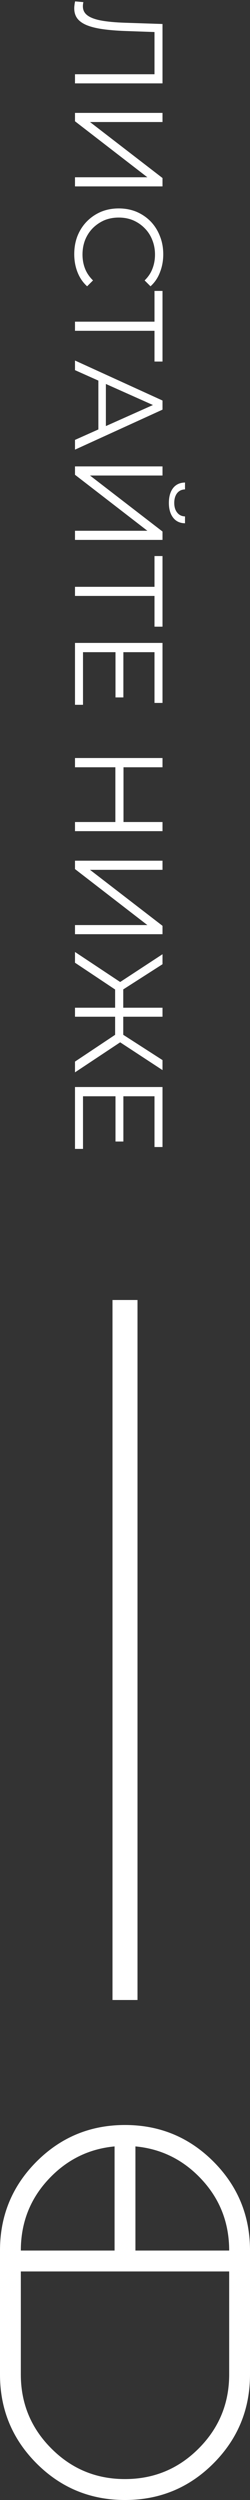 <?xml version="1.0" encoding="UTF-8"?> <svg xmlns="http://www.w3.org/2000/svg" width="10" height="100" viewBox="0 0 10 100" fill="none"><rect x="0" y="0" width="10" height="100" fill="#333333" stroke="none"/><path d="M5 100C3.613 100 2.433 99.511 1.46 98.534C0.487 97.556 0 96.371 0 94.978V90.022C0 88.629 0.487 87.444 1.46 86.466C2.433 85.489 3.613 85 5 85C6.387 85 7.567 85.489 8.54 86.466C9.513 87.444 10 88.629 10 90.022V94.978C10 96.371 9.513 97.556 8.54 98.534C7.567 99.511 6.387 100 5 100ZM5.417 90.022H9.167C9.167 88.921 8.803 87.976 8.075 87.187C7.347 86.398 6.461 85.954 5.417 85.856V90.022ZM0.833 90.022H4.583V85.856C3.539 85.955 2.653 86.398 1.925 87.187C1.197 87.975 0.833 88.92 0.833 90.022M5 99.163C6.153 99.163 7.136 98.755 7.948 97.939C8.761 97.122 9.167 96.136 9.167 94.978V90.858H0.833V94.978C0.833 96.136 1.24 97.123 2.053 97.939C2.865 98.756 3.848 99.164 5 99.163Z" fill="white"></path><path d="M5 52V80" stroke="white"></path><path d="M2.97 0.335C2.97 0.288 2.973 0.243 2.98 0.2C2.983 0.157 2.992 0.108 3.005 0.055L3.335 0.085C3.322 0.142 3.315 0.197 3.315 0.25C3.315 0.4 3.373 0.52 3.49 0.61C3.61 0.703 3.793 0.773 4.04 0.82C4.29 0.867 4.61 0.897 5 0.91L6.5 0.96L6.5 3.335L3 3.335L3 2.97L6.28 2.97L6.18 3.065L6.18 1.195L6.285 1.285L5.01 1.24C4.66 1.227 4.357 1.202 4.1 1.165C3.847 1.128 3.635 1.075 3.465 1.005C3.298 0.935 3.173 0.845 3.09 0.735C3.01 0.625 2.97 0.492 2.97 0.335ZM3 4.516L6.5 4.516L6.5 4.881L3.6 4.881L6.5 7.121L6.5 7.456L3 7.456L3 7.091L5.895 7.091L3 4.851L3 4.516ZM2.97 10.167C2.97 9.904 3.013 9.66 3.1 9.437C3.19 9.214 3.315 9.02 3.475 8.857C3.635 8.694 3.823 8.565 4.04 8.472C4.257 8.382 4.493 8.337 4.75 8.337C5.007 8.337 5.243 8.382 5.46 8.472C5.677 8.565 5.865 8.694 6.025 8.857C6.185 9.024 6.308 9.219 6.395 9.442C6.485 9.665 6.53 9.909 6.53 10.172C6.53 10.425 6.487 10.664 6.4 10.887C6.317 11.11 6.19 11.299 6.02 11.452L5.785 11.217C5.932 11.073 6.037 10.915 6.1 10.742C6.167 10.569 6.2 10.382 6.2 10.182C6.2 9.972 6.163 9.777 6.09 9.597C6.02 9.417 5.918 9.26 5.785 9.127C5.655 8.994 5.502 8.889 5.325 8.812C5.152 8.739 4.96 8.702 4.75 8.702C4.54 8.702 4.347 8.739 4.17 8.812C3.997 8.889 3.843 8.994 3.71 9.127C3.58 9.26 3.478 9.417 3.405 9.597C3.335 9.777 3.3 9.972 3.3 10.182C3.3 10.382 3.333 10.569 3.4 10.742C3.467 10.915 3.573 11.073 3.72 11.217L3.485 11.452C3.315 11.299 3.187 11.11 3.1 10.887C3.013 10.664 2.97 10.424 2.97 10.167ZM3 12.867L6.28 12.867L6.18 12.967L6.18 11.637L6.5 11.637L6.5 14.462L6.18 14.462L6.18 13.137L6.28 13.232L3 13.232L3 12.867ZM3 14.421L6.5 16.021L6.5 16.386L3 17.986L3 17.596L6.285 16.126L6.285 16.276L3 14.806L3 14.421ZM3.935 15.051L4.235 15.161L4.235 17.196L3.935 17.306L3.935 15.051ZM3 18.656L6.5 18.656L6.5 19.021L3.6 19.021L6.5 21.261L6.5 21.596L3 21.596L3 21.231L5.895 21.231L3 18.991L3 18.656ZM6.755 20.116C6.755 19.866 6.812 19.668 6.925 19.521C7.038 19.378 7.197 19.305 7.4 19.301L7.4 19.576C7.267 19.58 7.162 19.63 7.085 19.726C7.008 19.826 6.97 19.956 6.97 20.116C6.97 20.276 7.008 20.405 7.085 20.501C7.162 20.601 7.267 20.653 7.4 20.656L7.4 20.931C7.197 20.928 7.038 20.853 6.925 20.706C6.812 20.56 6.755 20.363 6.755 20.116ZM3 23.473L6.28 23.473L6.18 23.573L6.18 22.242L6.5 22.242L6.5 25.067L6.18 25.067L6.18 23.742L6.28 23.837L3 23.837L3 23.473ZM4.935 26.047L4.935 27.897L4.62 27.897L4.62 26.047L4.935 26.047ZM3.32 26.087L3.32 28.192L3 28.192L3 25.717L6.5 25.717L6.5 28.117L6.18 28.117L6.18 26.087L3.32 26.087ZM6.5 32.881L6.5 33.246L3 33.246L3 32.881L6.5 32.881ZM3 30.691L3 30.321L6.5 30.321L6.5 30.691L3 30.691ZM4.615 32.916L4.615 30.651L4.94 30.651L4.94 32.916L4.615 32.916ZM3 34.428L6.5 34.428L6.5 34.793L3.6 34.793L6.5 37.033L6.5 37.368L3 37.368L3 37.003L5.895 37.003L3 34.763L3 34.428ZM3 42.464L4.745 41.299L4.925 41.614L3 42.894L3 42.464ZM4.605 40.554L4.93 40.554L4.93 41.554L4.605 41.554L4.605 40.554ZM4.71 41.629L4.77 41.289L6.5 42.404L6.5 42.804L4.71 41.629ZM3 38.509L3 38.079L4.925 39.359L4.745 39.674L3 38.509ZM3 40.669L3 40.309L6.5 40.309L6.5 40.669L3 40.669ZM4.605 40.419L4.605 39.419L4.93 39.419L4.93 40.419L4.605 40.419ZM4.71 39.344L6.5 38.169L6.5 38.569L4.77 39.679L4.71 39.344ZM4.935 43.811L4.935 45.661L4.62 45.661L4.62 43.811L4.935 43.811ZM3.32 43.851L3.32 45.956L3 45.956L3 43.481L6.5 43.481L6.5 45.881L6.18 45.881L6.18 43.851L3.32 43.851Z" fill="white"></path></svg> 